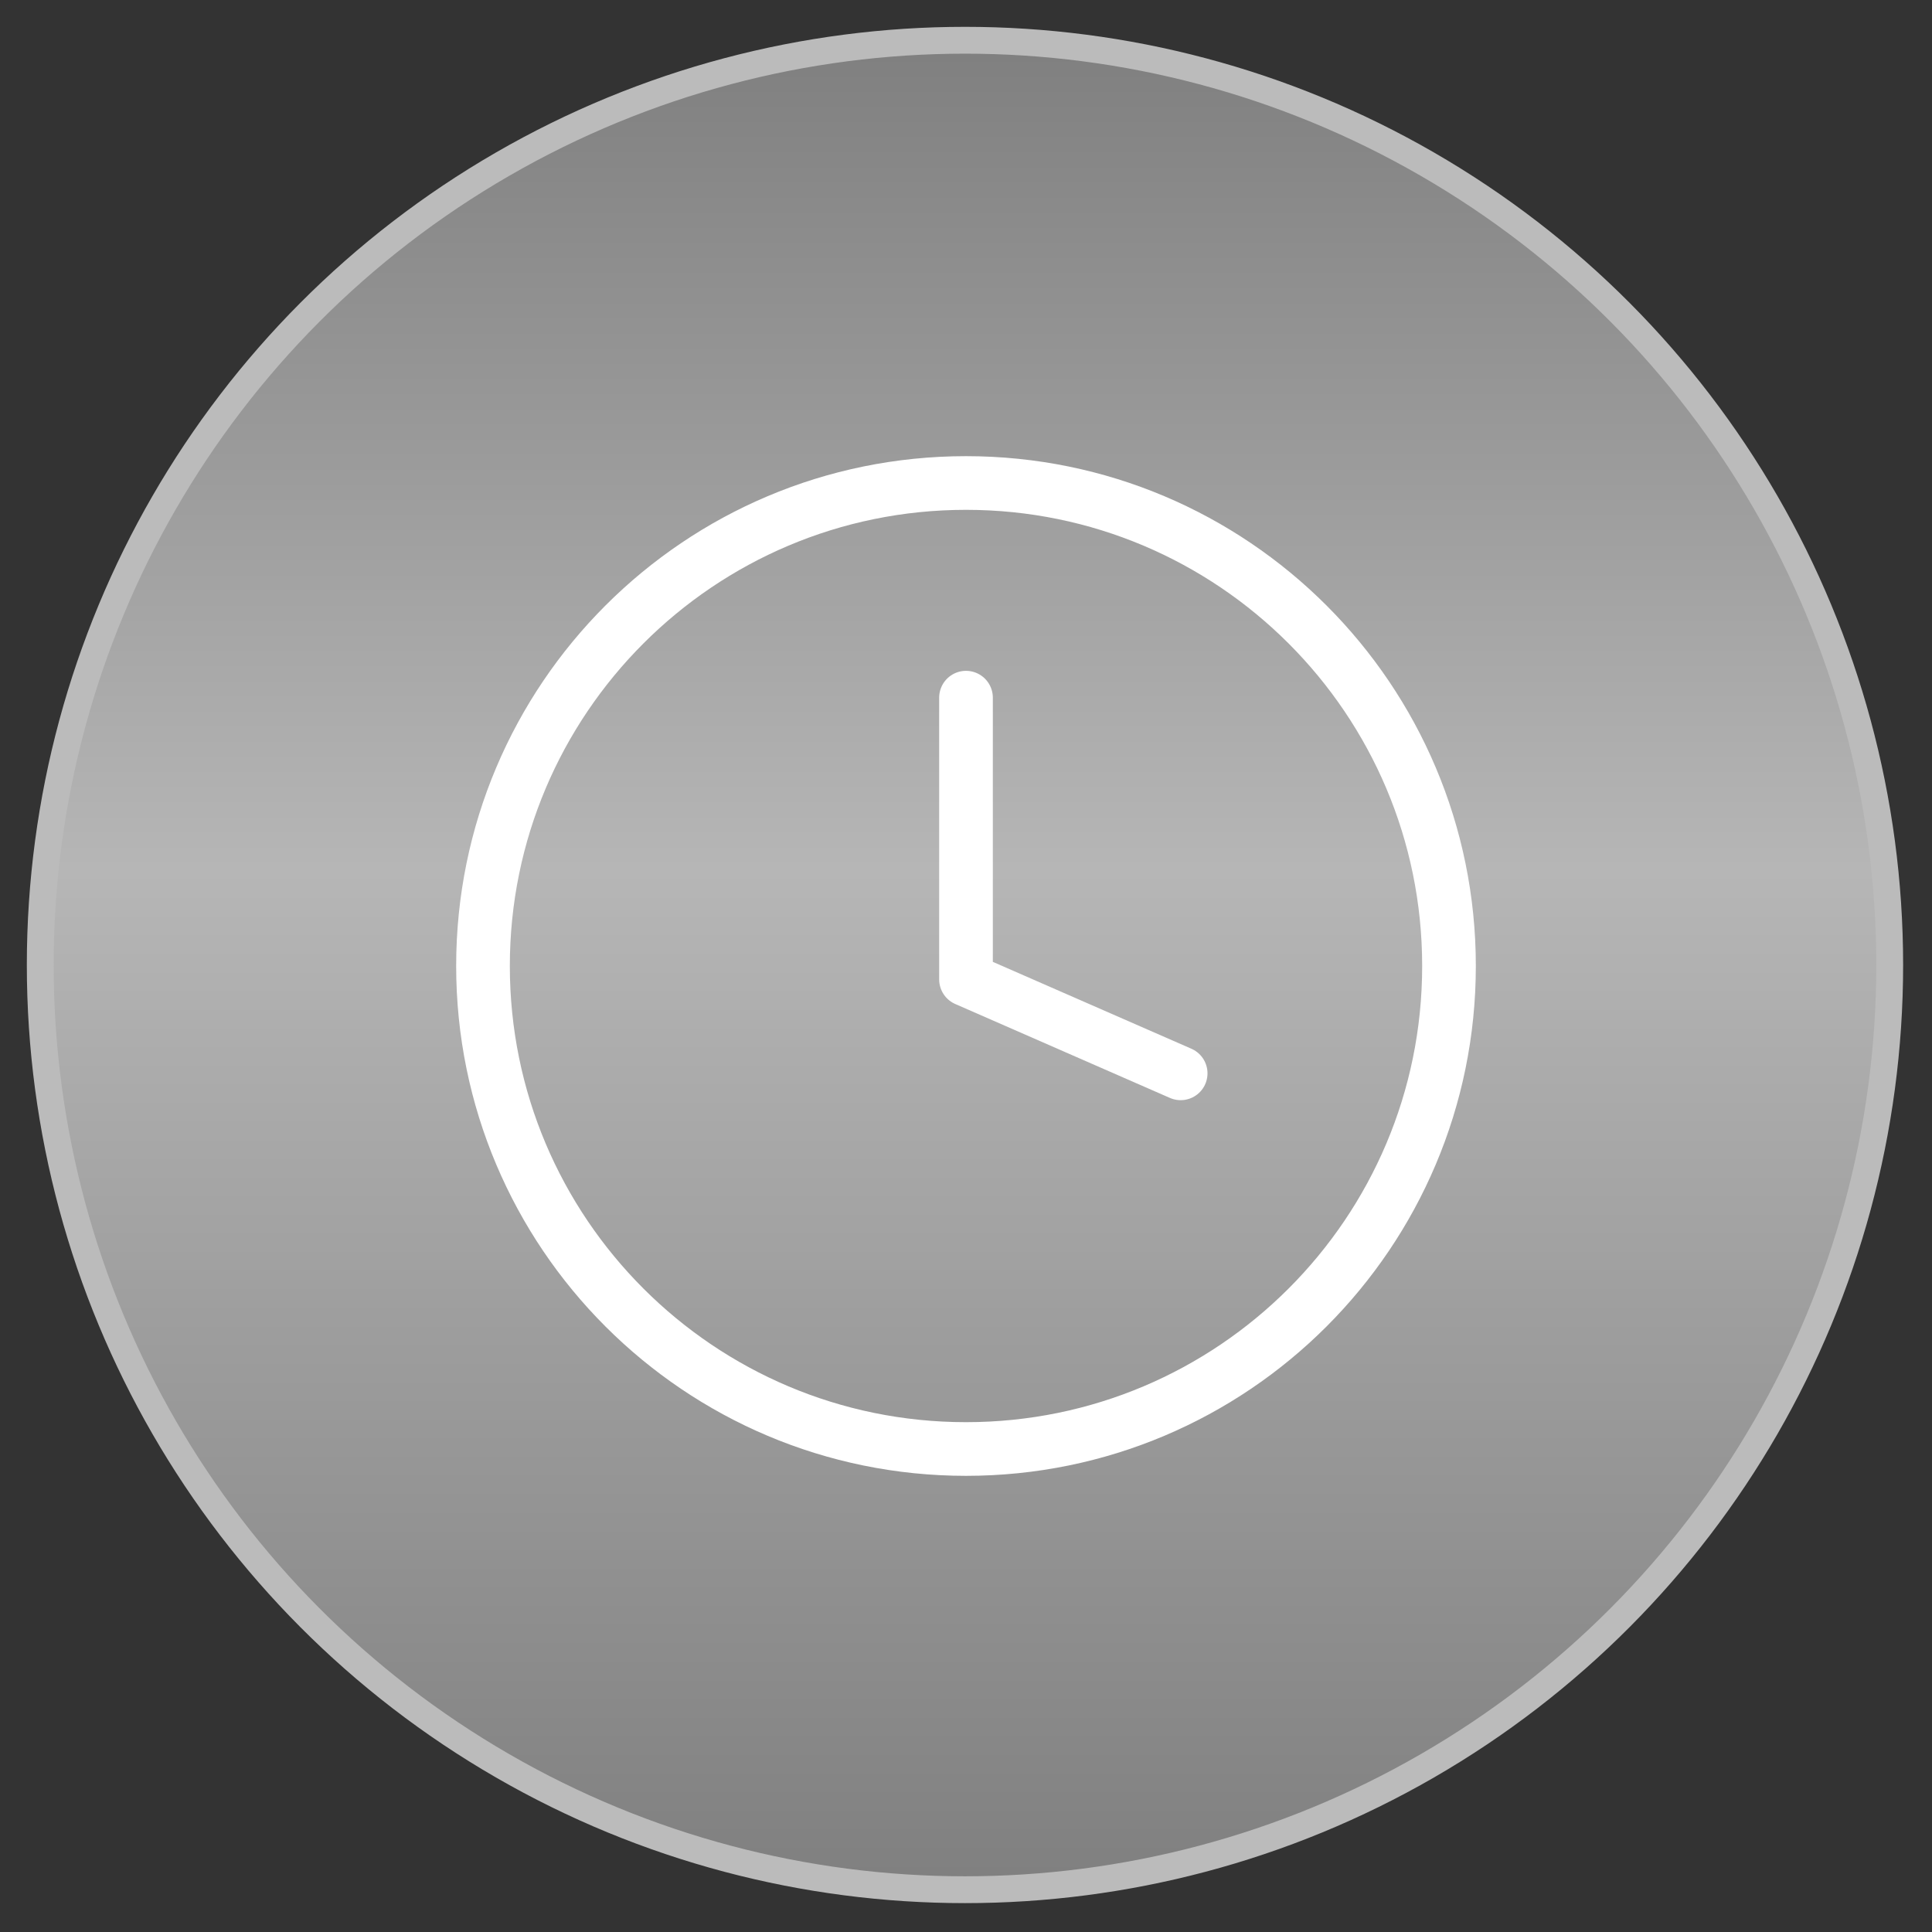 <?xml version="1.0" encoding="UTF-8"?> <svg xmlns="http://www.w3.org/2000/svg" width="36" height="36" viewBox="0 0 36 36" fill="none"><rect x="0" y="0" width="36" height="36" fill="#333333" stroke="none"/> <circle cx="17.981" cy="17.981" r="17.231" fill="url(#paint0_linear_22_103)" stroke="#BBBBBB" stroke-width="0.5"></circle> <path d="M18 27C22.971 27 27 22.971 27 18C27 13.029 22.971 9 18 9C13.029 9 9 13.029 9 18C9 22.971 13.029 27 18 27Z" stroke="white" stroke-linecap="round" stroke-linejoin="round"></path> <path d="M18 13V18.25L22 20" stroke="white" stroke-linecap="round" stroke-linejoin="round"></path> <defs> <linearGradient id="paint0_linear_22_103" x1="17.981" y1="1" x2="17.981" y2="34.962" gradientUnits="userSpaceOnUse"> <stop stop-color="#808080"></stop> <stop offset="0.448" stop-color="#B6B6B6"></stop> <stop offset="1" stop-color="#808080"></stop> </linearGradient> </defs> </svg> 